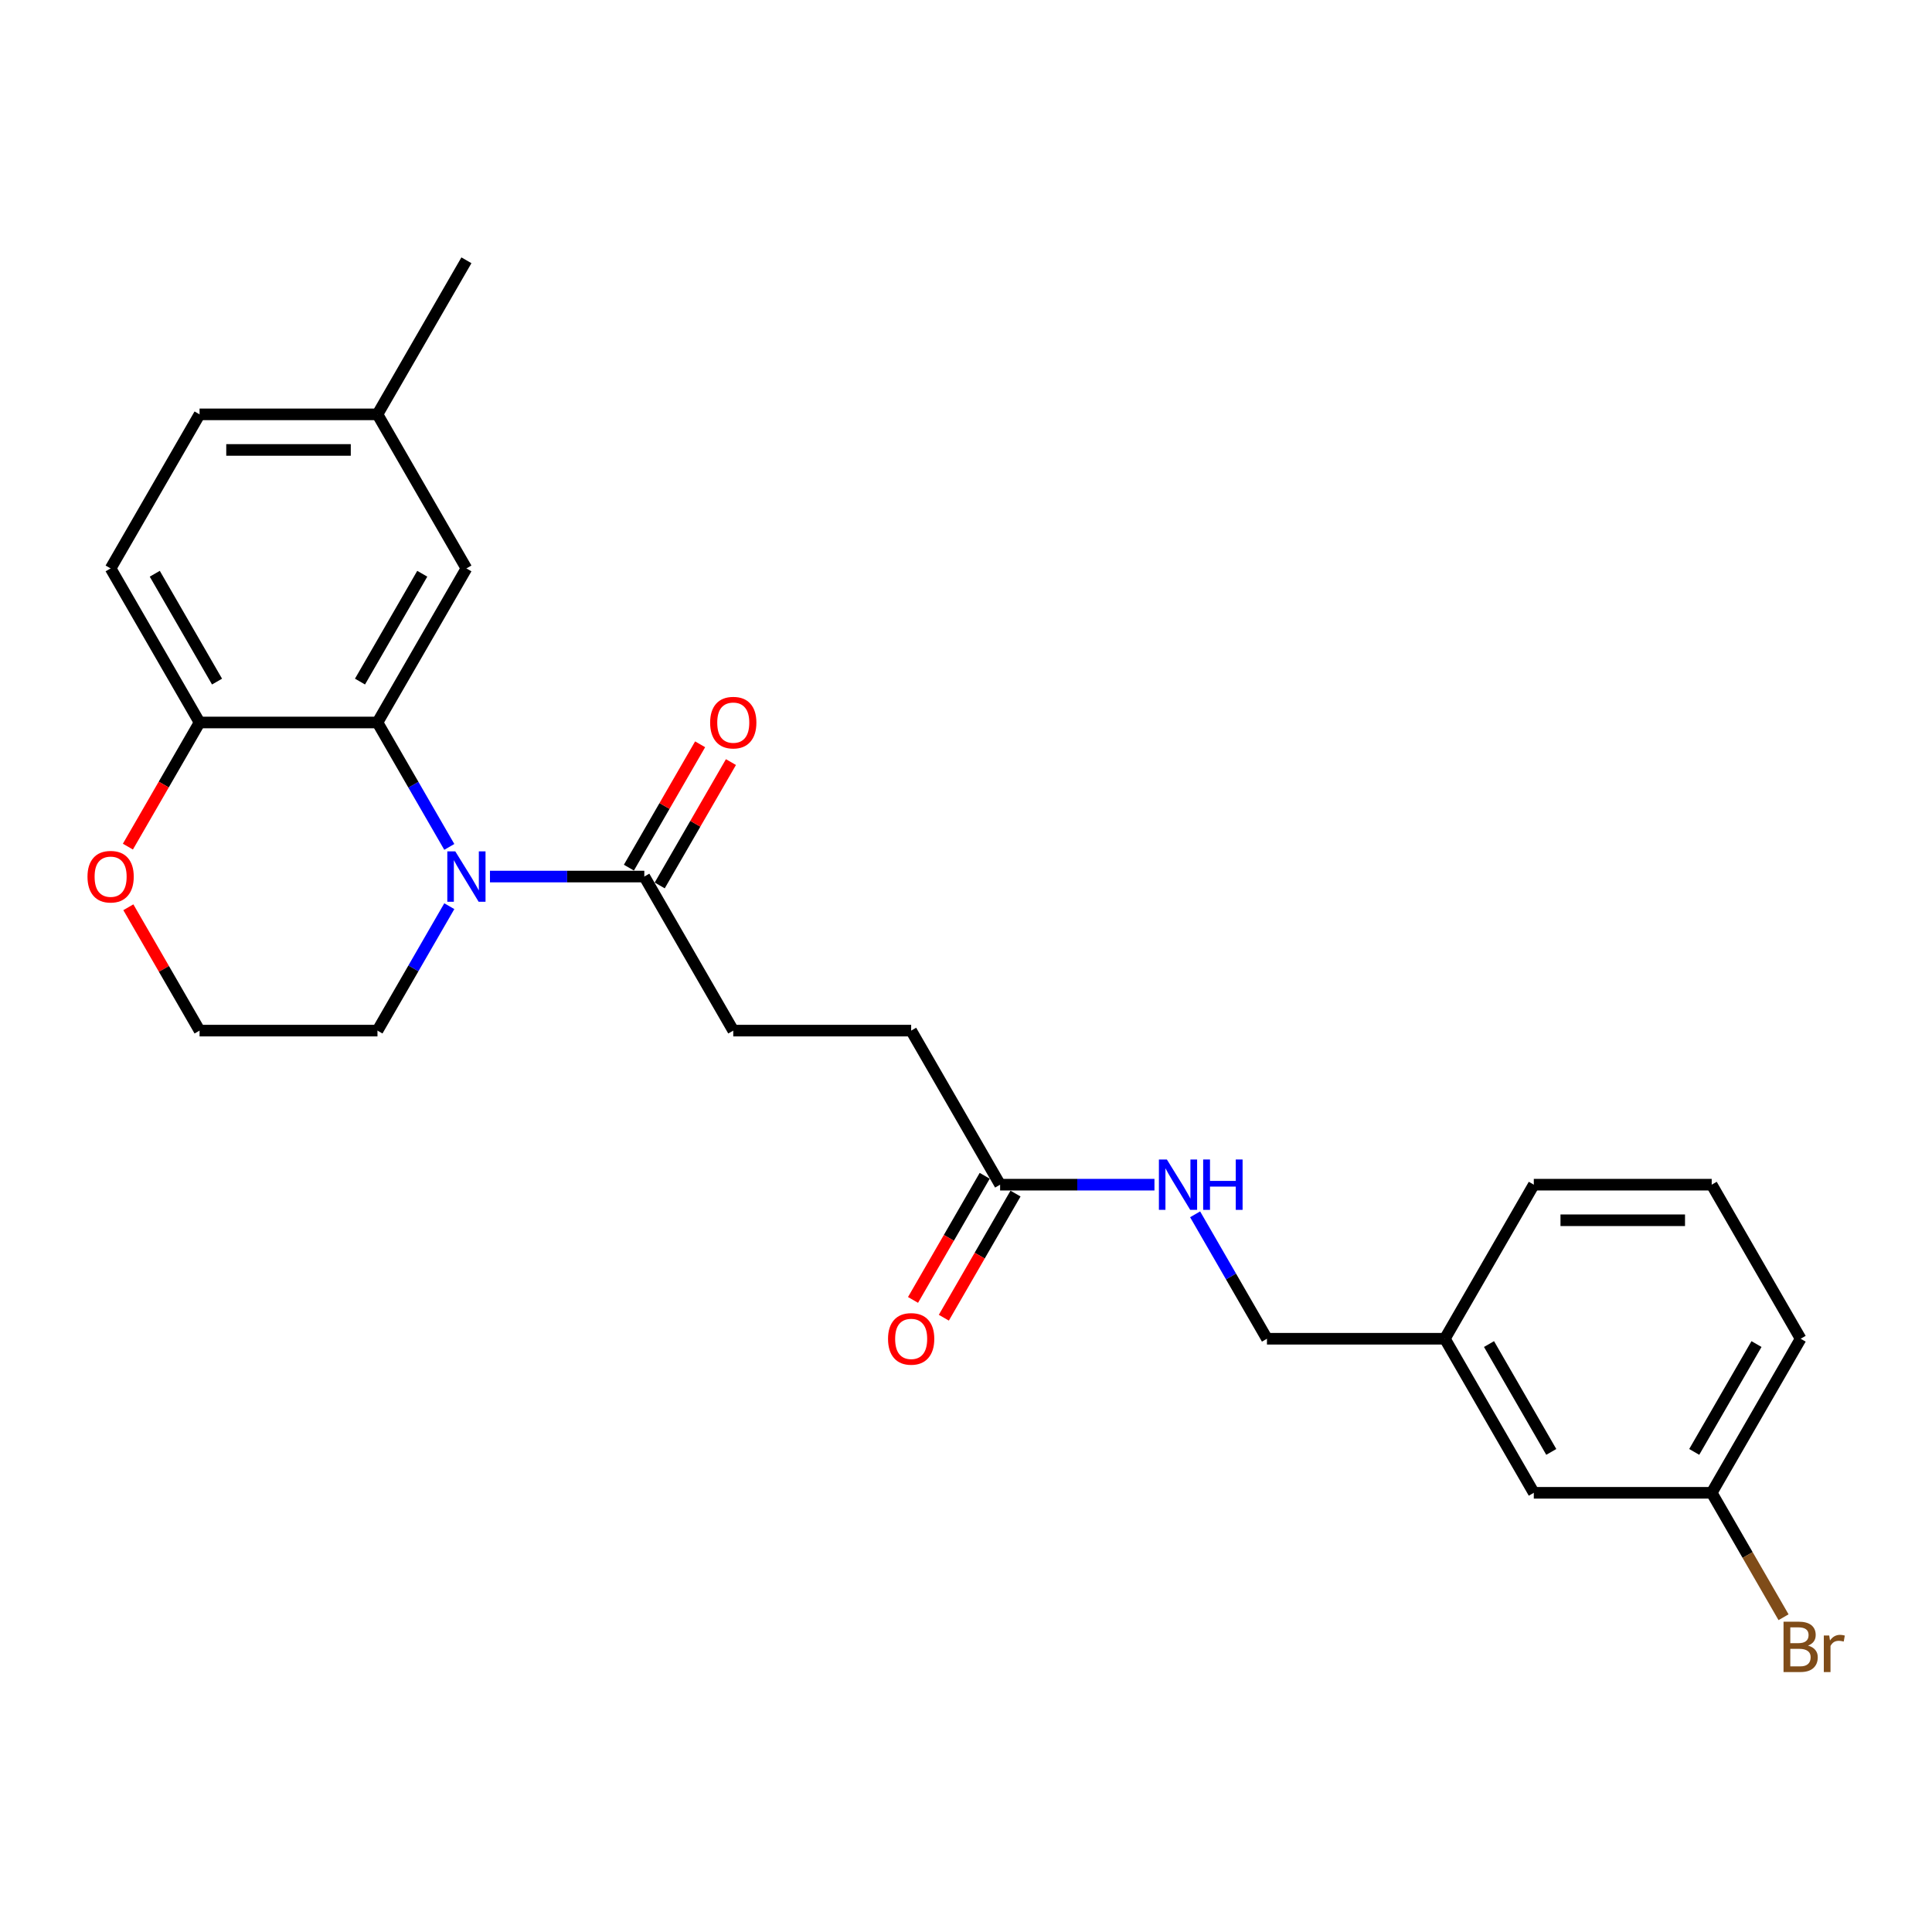 <?xml version='1.0' encoding='iso-8859-1'?>
<svg version='1.1' baseProfile='full'
              xmlns='http://www.w3.org/2000/svg'
                      xmlns:rdkit='http://www.rdkit.org/xml'
                      xmlns:xlink='http://www.w3.org/1999/xlink'
                  xml:space='preserve'
width='1000px' height='1000px' viewBox='0 0 1000 1000'>
<!-- END OF HEADER -->
<rect style='opacity:1.0;fill:#FFFFFF;stroke:none' width='1000' height='1000' x='0' y='0'> </rect>
<path class='bond-0' d='M 232.559,438.36 L 213.967,406.159' style='fill:none;fill-rule:evenodd;stroke:#0000FF;stroke-width:6px;stroke-linecap:butt;stroke-linejoin:miter;stroke-opacity:1' />
<path class='bond-0' d='M 213.967,406.159 L 195.376,373.958' style='fill:none;fill-rule:evenodd;stroke:#000000;stroke-width:6px;stroke-linecap:butt;stroke-linejoin:miter;stroke-opacity:1' />
<path class='bond-1' d='M 253.607,453.701 L 293.551,453.701' style='fill:none;fill-rule:evenodd;stroke:#0000FF;stroke-width:6px;stroke-linecap:butt;stroke-linejoin:miter;stroke-opacity:1' />
<path class='bond-1' d='M 293.551,453.701 L 333.495,453.701' style='fill:none;fill-rule:evenodd;stroke:#000000;stroke-width:6px;stroke-linecap:butt;stroke-linejoin:miter;stroke-opacity:1' />
<path class='bond-12' d='M 232.559,469.041 L 213.967,501.243' style='fill:none;fill-rule:evenodd;stroke:#0000FF;stroke-width:6px;stroke-linecap:butt;stroke-linejoin:miter;stroke-opacity:1' />
<path class='bond-12' d='M 213.967,501.243 L 195.376,533.444' style='fill:none;fill-rule:evenodd;stroke:#000000;stroke-width:6px;stroke-linecap:butt;stroke-linejoin:miter;stroke-opacity:1' />
<path class='bond-2' d='M 195.376,373.958 L 103.296,373.958' style='fill:none;fill-rule:evenodd;stroke:#000000;stroke-width:6px;stroke-linecap:butt;stroke-linejoin:miter;stroke-opacity:1' />
<path class='bond-4' d='M 195.376,373.958 L 241.416,294.214' style='fill:none;fill-rule:evenodd;stroke:#000000;stroke-width:6px;stroke-linecap:butt;stroke-linejoin:miter;stroke-opacity:1' />
<path class='bond-4' d='M 186.333,352.788 L 218.561,296.968' style='fill:none;fill-rule:evenodd;stroke:#000000;stroke-width:6px;stroke-linecap:butt;stroke-linejoin:miter;stroke-opacity:1' />
<path class='bond-7' d='M 341.47,458.305 L 359.902,426.38' style='fill:none;fill-rule:evenodd;stroke:#000000;stroke-width:6px;stroke-linecap:butt;stroke-linejoin:miter;stroke-opacity:1' />
<path class='bond-7' d='M 359.902,426.38 L 378.334,394.454' style='fill:none;fill-rule:evenodd;stroke:#FF0000;stroke-width:6px;stroke-linecap:butt;stroke-linejoin:miter;stroke-opacity:1' />
<path class='bond-7' d='M 325.521,449.097 L 343.953,417.172' style='fill:none;fill-rule:evenodd;stroke:#000000;stroke-width:6px;stroke-linecap:butt;stroke-linejoin:miter;stroke-opacity:1' />
<path class='bond-7' d='M 343.953,417.172 L 362.385,385.247' style='fill:none;fill-rule:evenodd;stroke:#FF0000;stroke-width:6px;stroke-linecap:butt;stroke-linejoin:miter;stroke-opacity:1' />
<path class='bond-8' d='M 333.495,453.701 L 379.535,533.444' style='fill:none;fill-rule:evenodd;stroke:#000000;stroke-width:6px;stroke-linecap:butt;stroke-linejoin:miter;stroke-opacity:1' />
<path class='bond-10' d='M 103.296,373.958 L 57.257,294.214' style='fill:none;fill-rule:evenodd;stroke:#000000;stroke-width:6px;stroke-linecap:butt;stroke-linejoin:miter;stroke-opacity:1' />
<path class='bond-10' d='M 112.339,352.788 L 80.111,296.968' style='fill:none;fill-rule:evenodd;stroke:#000000;stroke-width:6px;stroke-linecap:butt;stroke-linejoin:miter;stroke-opacity:1' />
<path class='bond-25' d='M 103.296,373.958 L 84.747,406.085' style='fill:none;fill-rule:evenodd;stroke:#000000;stroke-width:6px;stroke-linecap:butt;stroke-linejoin:miter;stroke-opacity:1' />
<path class='bond-25' d='M 84.747,406.085 L 66.198,438.213' style='fill:none;fill-rule:evenodd;stroke:#FF0000;stroke-width:6px;stroke-linecap:butt;stroke-linejoin:miter;stroke-opacity:1' />
<path class='bond-3' d='M 517.655,613.187 L 471.615,533.444' style='fill:none;fill-rule:evenodd;stroke:#000000;stroke-width:6px;stroke-linecap:butt;stroke-linejoin:miter;stroke-opacity:1' />
<path class='bond-6' d='M 517.655,613.187 L 557.599,613.187' style='fill:none;fill-rule:evenodd;stroke:#000000;stroke-width:6px;stroke-linecap:butt;stroke-linejoin:miter;stroke-opacity:1' />
<path class='bond-6' d='M 557.599,613.187 L 597.543,613.187' style='fill:none;fill-rule:evenodd;stroke:#0000FF;stroke-width:6px;stroke-linecap:butt;stroke-linejoin:miter;stroke-opacity:1' />
<path class='bond-9' d='M 509.68,608.583 L 491.131,640.711' style='fill:none;fill-rule:evenodd;stroke:#000000;stroke-width:6px;stroke-linecap:butt;stroke-linejoin:miter;stroke-opacity:1' />
<path class='bond-9' d='M 491.131,640.711 L 472.582,672.839' style='fill:none;fill-rule:evenodd;stroke:#FF0000;stroke-width:6px;stroke-linecap:butt;stroke-linejoin:miter;stroke-opacity:1' />
<path class='bond-9' d='M 525.629,617.791 L 507.08,649.919' style='fill:none;fill-rule:evenodd;stroke:#000000;stroke-width:6px;stroke-linecap:butt;stroke-linejoin:miter;stroke-opacity:1' />
<path class='bond-9' d='M 507.08,649.919 L 488.531,682.047' style='fill:none;fill-rule:evenodd;stroke:#FF0000;stroke-width:6px;stroke-linecap:butt;stroke-linejoin:miter;stroke-opacity:1' />
<path class='bond-13' d='M 241.416,294.214 L 195.376,214.471' style='fill:none;fill-rule:evenodd;stroke:#000000;stroke-width:6px;stroke-linecap:butt;stroke-linejoin:miter;stroke-opacity:1' />
<path class='bond-5' d='M 66.432,469.594 L 84.864,501.519' style='fill:none;fill-rule:evenodd;stroke:#FF0000;stroke-width:6px;stroke-linecap:butt;stroke-linejoin:miter;stroke-opacity:1' />
<path class='bond-5' d='M 84.864,501.519 L 103.296,533.444' style='fill:none;fill-rule:evenodd;stroke:#000000;stroke-width:6px;stroke-linecap:butt;stroke-linejoin:miter;stroke-opacity:1' />
<path class='bond-14' d='M 618.591,628.528 L 637.183,660.729' style='fill:none;fill-rule:evenodd;stroke:#0000FF;stroke-width:6px;stroke-linecap:butt;stroke-linejoin:miter;stroke-opacity:1' />
<path class='bond-14' d='M 637.183,660.729 L 655.774,692.931' style='fill:none;fill-rule:evenodd;stroke:#000000;stroke-width:6px;stroke-linecap:butt;stroke-linejoin:miter;stroke-opacity:1' />
<path class='bond-11' d='M 379.535,533.444 L 471.615,533.444' style='fill:none;fill-rule:evenodd;stroke:#000000;stroke-width:6px;stroke-linecap:butt;stroke-linejoin:miter;stroke-opacity:1' />
<path class='bond-26' d='M 57.257,294.214 L 103.296,214.471' style='fill:none;fill-rule:evenodd;stroke:#000000;stroke-width:6px;stroke-linecap:butt;stroke-linejoin:miter;stroke-opacity:1' />
<path class='bond-19' d='M 195.376,533.444 L 103.296,533.444' style='fill:none;fill-rule:evenodd;stroke:#000000;stroke-width:6px;stroke-linecap:butt;stroke-linejoin:miter;stroke-opacity:1' />
<path class='bond-18' d='M 195.376,214.471 L 103.296,214.471' style='fill:none;fill-rule:evenodd;stroke:#000000;stroke-width:6px;stroke-linecap:butt;stroke-linejoin:miter;stroke-opacity:1' />
<path class='bond-18' d='M 181.564,232.887 L 117.108,232.887' style='fill:none;fill-rule:evenodd;stroke:#000000;stroke-width:6px;stroke-linecap:butt;stroke-linejoin:miter;stroke-opacity:1' />
<path class='bond-24' d='M 195.376,214.471 L 241.416,134.728' style='fill:none;fill-rule:evenodd;stroke:#000000;stroke-width:6px;stroke-linecap:butt;stroke-linejoin:miter;stroke-opacity:1' />
<path class='bond-17' d='M 655.774,692.931 L 747.854,692.931' style='fill:none;fill-rule:evenodd;stroke:#000000;stroke-width:6px;stroke-linecap:butt;stroke-linejoin:miter;stroke-opacity:1' />
<path class='bond-15' d='M 793.893,772.674 L 747.854,692.931' style='fill:none;fill-rule:evenodd;stroke:#000000;stroke-width:6px;stroke-linecap:butt;stroke-linejoin:miter;stroke-opacity:1' />
<path class='bond-15' d='M 802.936,751.505 L 770.708,695.684' style='fill:none;fill-rule:evenodd;stroke:#000000;stroke-width:6px;stroke-linecap:butt;stroke-linejoin:miter;stroke-opacity:1' />
<path class='bond-16' d='M 793.893,772.674 L 885.973,772.674' style='fill:none;fill-rule:evenodd;stroke:#000000;stroke-width:6px;stroke-linecap:butt;stroke-linejoin:miter;stroke-opacity:1' />
<path class='bond-20' d='M 885.973,772.674 L 904.565,804.875' style='fill:none;fill-rule:evenodd;stroke:#000000;stroke-width:6px;stroke-linecap:butt;stroke-linejoin:miter;stroke-opacity:1' />
<path class='bond-20' d='M 904.565,804.875 L 923.156,837.077' style='fill:none;fill-rule:evenodd;stroke:#7F4C19;stroke-width:6px;stroke-linecap:butt;stroke-linejoin:miter;stroke-opacity:1' />
<path class='bond-27' d='M 885.973,772.674 L 932.013,692.931' style='fill:none;fill-rule:evenodd;stroke:#000000;stroke-width:6px;stroke-linecap:butt;stroke-linejoin:miter;stroke-opacity:1' />
<path class='bond-27' d='M 876.93,751.505 L 909.158,695.684' style='fill:none;fill-rule:evenodd;stroke:#000000;stroke-width:6px;stroke-linecap:butt;stroke-linejoin:miter;stroke-opacity:1' />
<path class='bond-23' d='M 747.854,692.931 L 793.893,613.187' style='fill:none;fill-rule:evenodd;stroke:#000000;stroke-width:6px;stroke-linecap:butt;stroke-linejoin:miter;stroke-opacity:1' />
<path class='bond-21' d='M 885.973,613.187 L 793.893,613.187' style='fill:none;fill-rule:evenodd;stroke:#000000;stroke-width:6px;stroke-linecap:butt;stroke-linejoin:miter;stroke-opacity:1' />
<path class='bond-21' d='M 872.161,631.603 L 807.705,631.603' style='fill:none;fill-rule:evenodd;stroke:#000000;stroke-width:6px;stroke-linecap:butt;stroke-linejoin:miter;stroke-opacity:1' />
<path class='bond-22' d='M 885.973,613.187 L 932.013,692.931' style='fill:none;fill-rule:evenodd;stroke:#000000;stroke-width:6px;stroke-linecap:butt;stroke-linejoin:miter;stroke-opacity:1' />
<path  class='atom-0' d='M 235.652 440.662
L 244.197 454.474
Q 245.044 455.837, 246.406 458.305
Q 247.769 460.773, 247.843 460.92
L 247.843 440.662
L 251.305 440.662
L 251.305 466.739
L 247.732 466.739
L 238.561 451.638
Q 237.493 449.87, 236.351 447.845
Q 235.246 445.819, 234.915 445.193
L 234.915 466.739
L 231.526 466.739
L 231.526 440.662
L 235.652 440.662
' fill='#0000FF'/>
<path  class='atom-6' d='M 45.286 453.775
Q 45.286 447.513, 48.38 444.014
Q 51.474 440.515, 57.257 440.515
Q 63.039 440.515, 66.133 444.014
Q 69.227 447.513, 69.227 453.775
Q 69.227 460.11, 66.096 463.719
Q 62.965 467.292, 57.257 467.292
Q 51.511 467.292, 48.38 463.719
Q 45.286 460.146, 45.286 453.775
M 57.257 464.345
Q 61.234 464.345, 63.37 461.693
Q 65.544 459.005, 65.544 453.775
Q 65.544 448.655, 63.37 446.077
Q 61.234 443.462, 57.257 443.462
Q 53.279 443.462, 51.105 446.04
Q 48.969 448.618, 48.969 453.775
Q 48.969 459.041, 51.105 461.693
Q 53.279 464.345, 57.257 464.345
' fill='#FF0000'/>
<path  class='atom-7' d='M 603.97 600.149
L 612.515 613.961
Q 613.362 615.324, 614.725 617.791
Q 616.088 620.259, 616.161 620.406
L 616.161 600.149
L 619.624 600.149
L 619.624 626.226
L 616.051 626.226
L 606.88 611.125
Q 605.812 609.357, 604.67 607.331
Q 603.565 605.305, 603.233 604.679
L 603.233 626.226
L 599.845 626.226
L 599.845 600.149
L 603.97 600.149
' fill='#0000FF'/>
<path  class='atom-7' d='M 622.754 600.149
L 626.29 600.149
L 626.29 611.235
L 639.623 611.235
L 639.623 600.149
L 643.159 600.149
L 643.159 626.226
L 639.623 626.226
L 639.623 614.182
L 626.29 614.182
L 626.29 626.226
L 622.754 626.226
L 622.754 600.149
' fill='#0000FF'/>
<path  class='atom-8' d='M 367.565 374.031
Q 367.565 367.77, 370.659 364.271
Q 373.753 360.772, 379.535 360.772
Q 385.318 360.772, 388.412 364.271
Q 391.505 367.77, 391.505 374.031
Q 391.505 380.366, 388.375 383.976
Q 385.244 387.549, 379.535 387.549
Q 373.789 387.549, 370.659 383.976
Q 367.565 380.403, 367.565 374.031
M 379.535 384.602
Q 383.513 384.602, 385.649 381.95
Q 387.822 379.261, 387.822 374.031
Q 387.822 368.912, 385.649 366.333
Q 383.513 363.718, 379.535 363.718
Q 375.557 363.718, 373.384 366.297
Q 371.248 368.875, 371.248 374.031
Q 371.248 379.298, 373.384 381.95
Q 375.557 384.602, 379.535 384.602
' fill='#FF0000'/>
<path  class='atom-10' d='M 459.644 693.004
Q 459.644 686.743, 462.738 683.244
Q 465.832 679.745, 471.615 679.745
Q 477.397 679.745, 480.491 683.244
Q 483.585 686.743, 483.585 693.004
Q 483.585 699.339, 480.454 702.949
Q 477.324 706.522, 471.615 706.522
Q 465.869 706.522, 462.738 702.949
Q 459.644 699.376, 459.644 693.004
M 471.615 703.575
Q 475.593 703.575, 477.729 700.923
Q 479.902 698.235, 479.902 693.004
Q 479.902 687.885, 477.729 685.307
Q 475.593 682.691, 471.615 682.691
Q 467.637 682.691, 465.464 685.27
Q 463.328 687.848, 463.328 693.004
Q 463.328 698.271, 465.464 700.923
Q 467.637 703.575, 471.615 703.575
' fill='#FF0000'/>
<path  class='atom-21' d='M 935.825 851.754
Q 938.33 852.454, 939.582 854.001
Q 940.871 855.511, 940.871 857.758
Q 940.871 861.367, 938.551 863.43
Q 936.267 865.456, 931.921 865.456
L 923.155 865.456
L 923.155 839.379
L 930.853 839.379
Q 935.309 839.379, 937.556 841.184
Q 939.803 842.988, 939.803 846.303
Q 939.803 850.244, 935.825 851.754
M 926.654 842.325
L 926.654 850.502
L 930.853 850.502
Q 933.431 850.502, 934.757 849.471
Q 936.12 848.403, 936.12 846.303
Q 936.12 842.325, 930.853 842.325
L 926.654 842.325
M 931.921 862.509
Q 934.462 862.509, 935.825 861.294
Q 937.188 860.078, 937.188 857.758
Q 937.188 855.622, 935.678 854.554
Q 934.204 853.449, 931.368 853.449
L 926.654 853.449
L 926.654 862.509
L 931.921 862.509
' fill='#7F4C19'/>
<path  class='atom-21' d='M 946.801 846.524
L 947.206 849.139
Q 949.195 846.193, 952.436 846.193
Q 953.467 846.193, 954.867 846.561
L 954.315 849.655
Q 952.731 849.287, 951.847 849.287
Q 950.3 849.287, 949.269 849.913
Q 948.274 850.502, 947.464 851.938
L 947.464 865.456
L 944.002 865.456
L 944.002 846.524
L 946.801 846.524
' fill='#7F4C19'/>
</svg>
